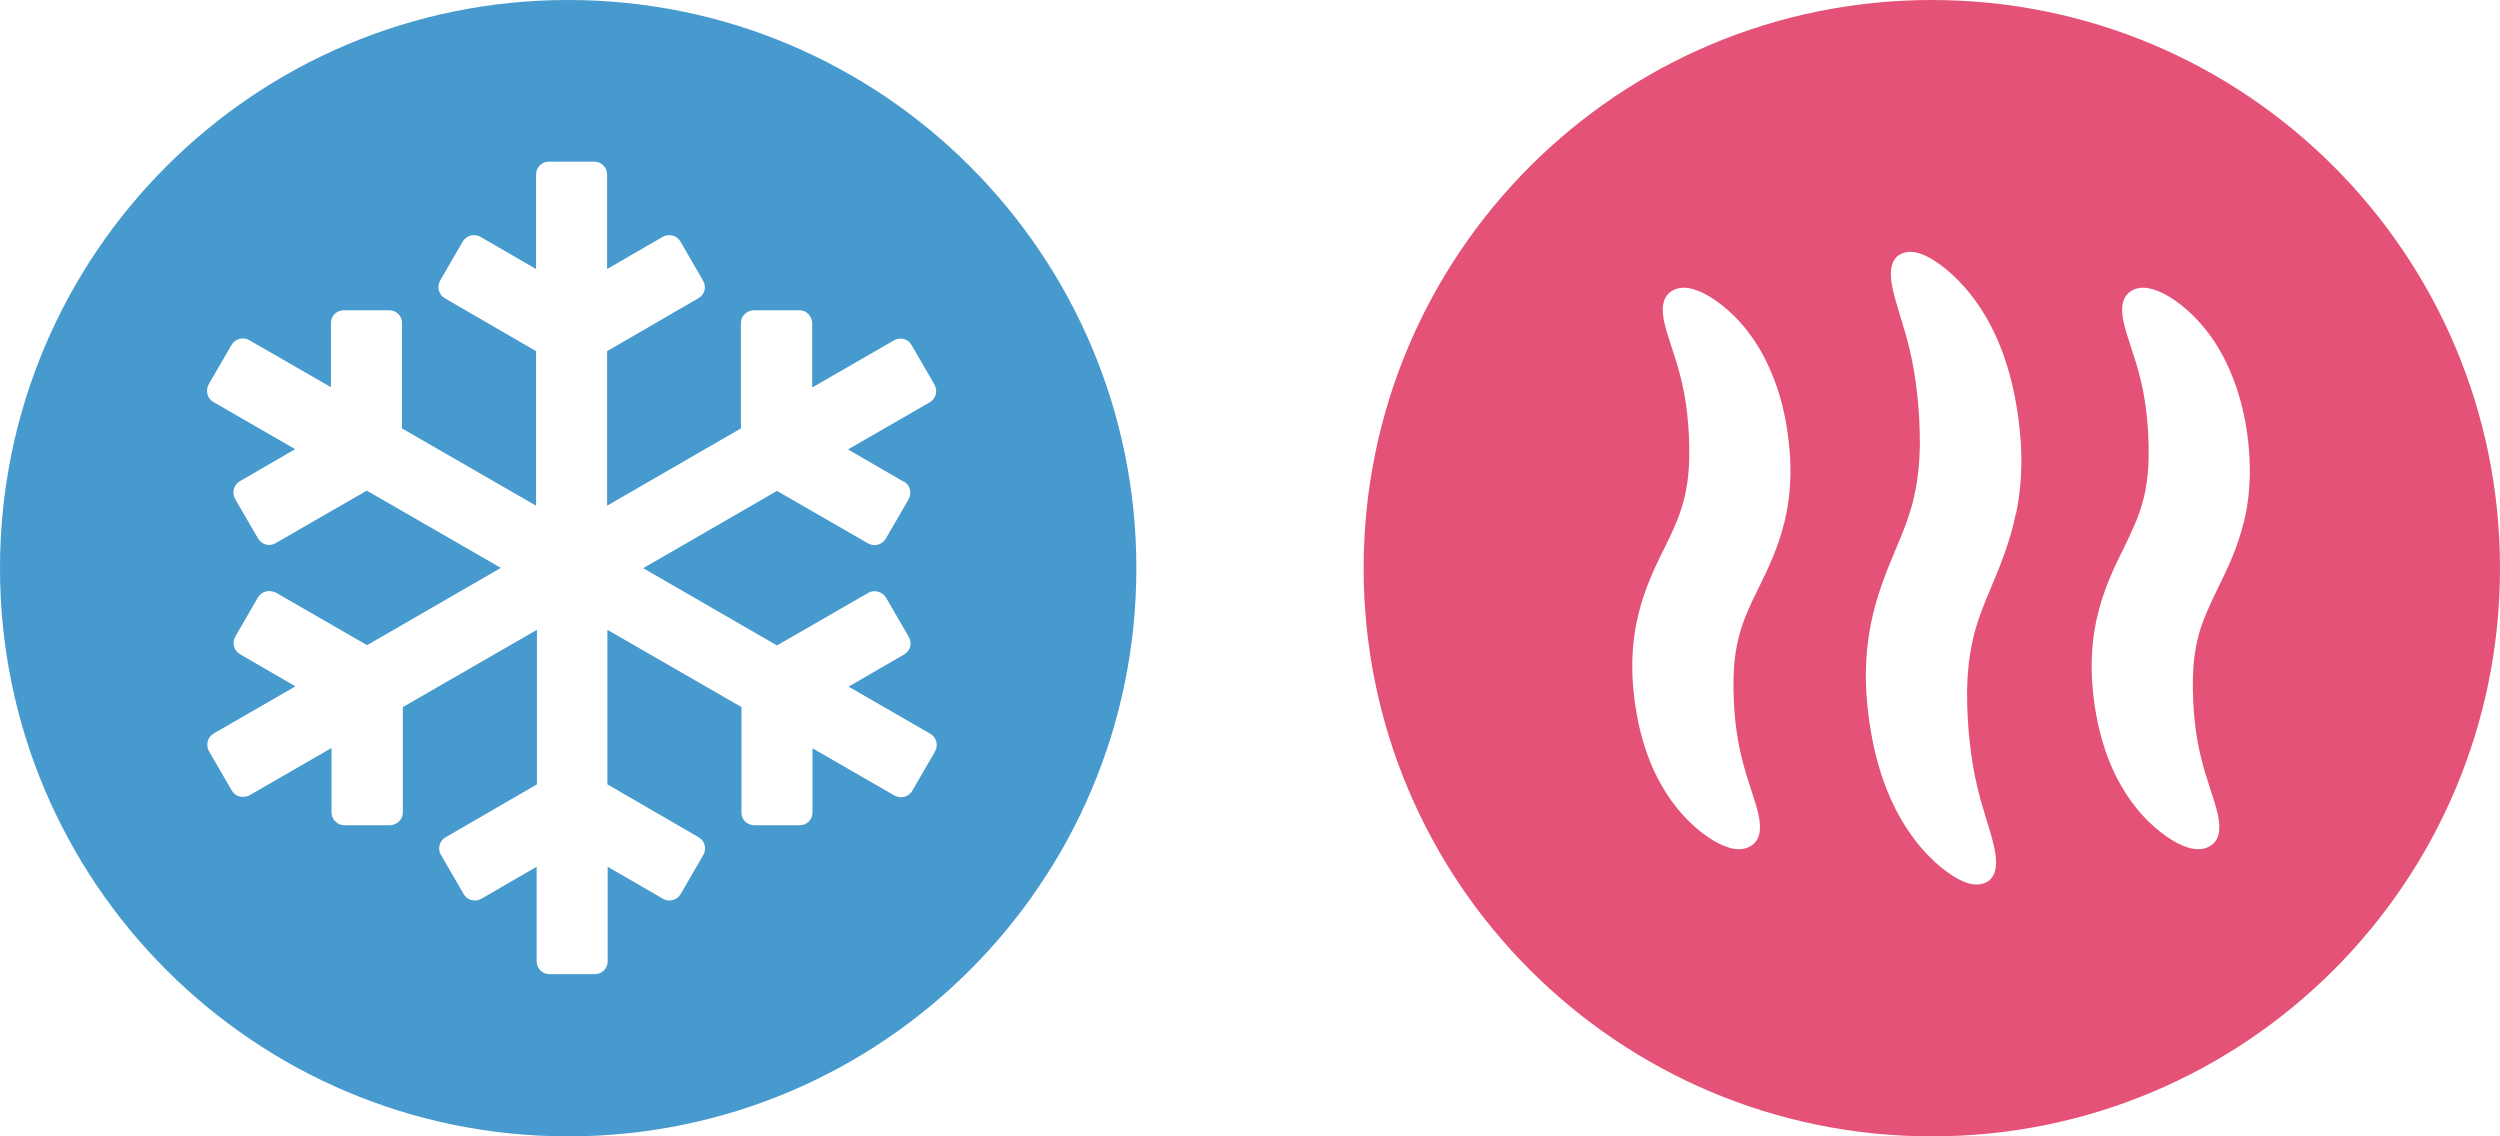 <svg viewBox="0 0 88 40" xmlns="http://www.w3.org/2000/svg"><path d="m68 0c-11.05 0-20 8.95-20 20s8.95 20 20 20 20-8.95 20-20-8.95-20-20-20zm-5.19 18.38c-.19.81-.55 1.6-.88 2.26s-.56 1.17-.7 1.69c-.14.51-.2 1.03-.21 1.55-.02 1.08.1 2.05.29 2.8.18.75.45 1.4.58 1.96.13.55.06.96-.28 1.15s-.77.11-1.31-.21c-.53-.32-1.25-.94-1.82-1.95-.29-.5-.52-1.08-.69-1.7s-.27-1.27-.32-1.98c-.04-.72 0-1.51.2-2.32.19-.81.55-1.61.88-2.26.33-.66.56-1.17.7-1.69.14-.51.2-1.03.21-1.55.02-1.08-.1-2.05-.29-2.8-.18-.75-.45-1.4-.58-1.95s-.06-.96.28-1.15.77-.11 1.31.21c.53.32 1.25.94 1.82 1.95.28.5.52 1.08.69 1.7s.27 1.26.32 1.98c.04.72 0 1.51-.2 2.32zm8.15-.32c-.17.88-.51 1.76-.83 2.51s-.56 1.36-.69 1.97c-.14.61-.19 1.22-.2 1.83 0 1.25.14 2.37.34 3.24.2.88.49 1.62.62 2.23s.06 1.05-.29 1.22-.79.05-1.35-.35c-.55-.39-1.28-1.13-1.84-2.24-.57-1.12-.91-2.49-1.02-4.02-.05-.78-.02-1.63.16-2.51.17-.88.51-1.76.83-2.51s.56-1.36.69-1.97c.14-.61.19-1.22.2-1.83 0-1.25-.14-2.37-.34-3.24-.2-.88-.49-1.62-.62-2.23s-.06-1.05.29-1.22.79-.05 1.35.35c.55.39 1.28 1.12 1.85 2.24s.91 2.49 1.02 4.02c.05.78.02 1.63-.16 2.51zm8.02.32c-.19.81-.55 1.6-.88 2.26-.32.66-.56 1.17-.7 1.69-.14.51-.2 1.03-.21 1.55-.02 1.08.1 2.05.29 2.8.18.75.45 1.4.58 1.96.13.55.06.96-.28 1.15s-.77.11-1.31-.21c-.53-.32-1.25-.94-1.82-1.95-.29-.5-.52-1.08-.69-1.7s-.27-1.27-.32-1.98c-.04-.72 0-1.51.2-2.32.19-.81.55-1.61.88-2.26.32-.66.56-1.17.7-1.69.14-.51.2-1.03.21-1.55.02-1.08-.1-2.05-.29-2.8-.18-.75-.45-1.4-.58-1.95s-.06-.96.28-1.15c.33-.19.77-.11 1.31.21.53.32 1.25.94 1.82 1.95.28.5.52 1.08.69 1.7s.28 1.27.32 1.99 0 1.51-.2 2.32z" fill="#e45277"/><path d="m20 0c-11.05 0-20 8.95-20 20s8.95 20 20 20 20-8.95 20-20-8.95-20-20-20zm11.82 16.95c.1.06.18.16.21.28s.01.24-.05.35l-.8 1.38c-.13.22-.4.29-.62.17l-3.21-1.85-4.71 2.72 4.71 2.72 3.21-1.85c.1-.06.23-.08.35-.04.12.03.22.11.28.21l.8 1.38c.13.22.05.5-.17.62l-1.95 1.13 2.88 1.66c.1.06.18.16.21.28s.01.24-.05.35l-.8 1.38c-.06.1-.16.18-.28.21s-.24.01-.35-.05l-2.88-1.66v2.26c0 .25-.2.45-.45.45h-1.6c-.12 0-.24-.05-.32-.13-.09-.09-.13-.2-.13-.32v-3.71s-4.72-2.72-4.72-2.72v5.44l3.21 1.86c.22.13.29.4.17.62l-.8 1.38c-.13.22-.41.29-.62.17l-1.95-1.13v3.33c0 .25-.2.45-.45.45h-1.6c-.25 0-.45-.2-.45-.45v-3.33l-1.95 1.13c-.22.12-.5.05-.62-.17l-.8-1.38c-.13-.22-.05-.5.17-.62l3.21-1.86v-5.44l-4.72 2.72v3.71c0 .12-.05.24-.14.32s-.2.13-.32.13h-1.6c-.25 0-.45-.21-.45-.46v-2.26s-2.88 1.66-2.88 1.66c-.11.06-.23.07-.35.05-.12-.03-.22-.11-.28-.21l-.8-1.38c-.06-.1-.08-.23-.05-.35s.11-.22.21-.28l2.88-1.66-1.95-1.13c-.22-.13-.29-.4-.17-.62l.8-1.38c.06-.1.16-.18.28-.21s.24-.01.35.04l3.21 1.85 4.71-2.72-4.72-2.72-3.21 1.85c-.22.13-.49.05-.62-.17l-.8-1.38c-.06-.1-.08-.23-.05-.35s.11-.22.21-.28l1.95-1.13-2.88-1.66c-.1-.06-.18-.16-.21-.28s-.01-.24.05-.35l.8-1.38c.13-.22.4-.29.62-.17l2.88 1.66v-2.26c0-.25.2-.45.45-.45h1.6c.12 0 .24.05.32.13.09.09.13.2.13.32v3.71s4.72 2.72 4.72 2.72v-5.44l-3.21-1.86c-.22-.13-.29-.4-.17-.62l.8-1.38c.06-.1.16-.18.28-.21s.24-.01.35.05l1.95 1.13v-3.33c0-.25.2-.45.45-.45h1.6c.25 0 .45.2.45.45v3.33l1.95-1.13c.1-.06.23-.08.35-.05s.22.11.28.21l.8 1.38c.13.22.05.5-.17.62l-3.21 1.86v5.44l4.71-2.72v-3.71c0-.12.05-.24.14-.32s.2-.13.32-.13h1.6c.12 0 .24.05.32.14s.13.2.13.32v2.26s2.88-1.66 2.88-1.66c.22-.13.5-.05.62.17l.8 1.38c.06.1.08.23.05.35s-.11.22-.21.28l-2.88 1.66 1.95 1.13z" fill="#479ace"/></svg>